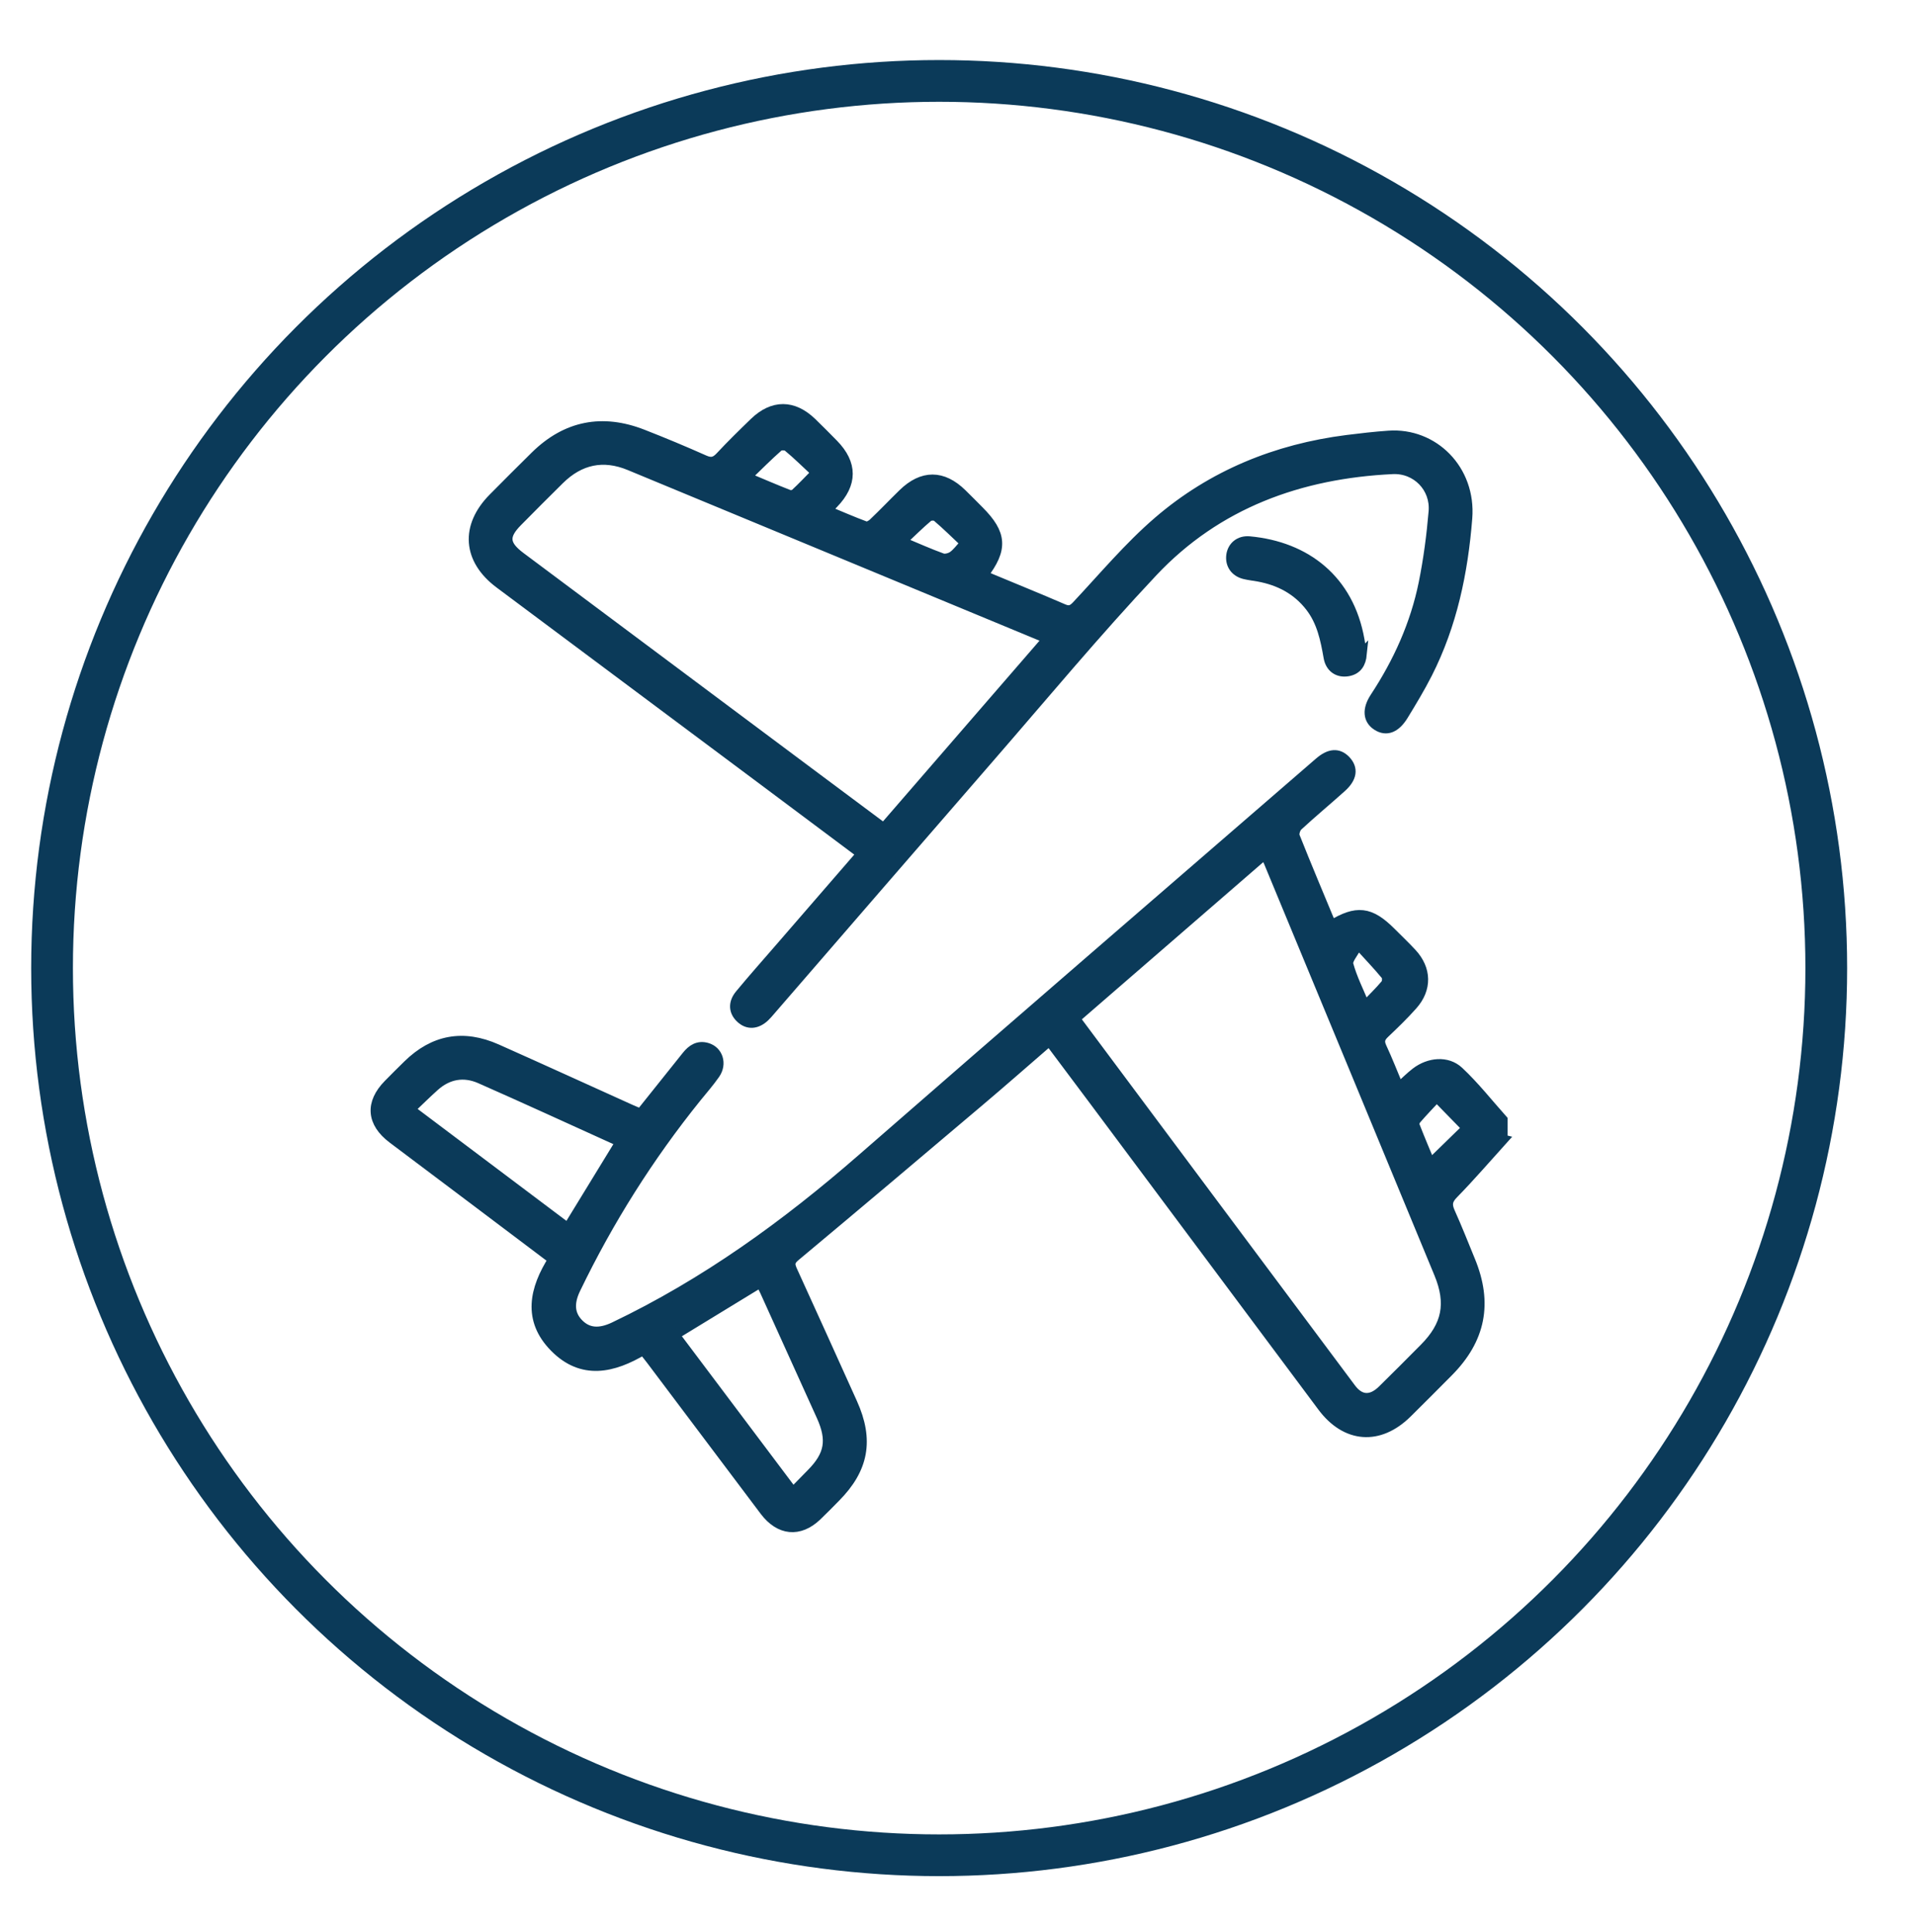 <?xml version="1.0" encoding="UTF-8"?>
<svg id="Layer_1" data-name="Layer 1" xmlns="http://www.w3.org/2000/svg" xmlns:xlink="http://www.w3.org/1999/xlink" version="1.1" viewBox="0 0 116 117">
  <defs>
    <style>
      .cls-1 {
        clip-path: url(#clippath);
      }

      .cls-2, .cls-3, .cls-4 {
        fill: none;
      }

      .cls-2, .cls-5 {
        stroke-width: 0px;
      }

      .cls-3 {
        stroke-width: .632px;
      }

      .cls-3, .cls-4 {
        stroke: #0b3a59;
        stroke-miterlimit: 10;
      }

      .cls-4 {
        stroke-width: 2.528px;
      }

      .cls-5 {
        fill: #0b3a59;
      }
    </style>
    <clipPath id="clippath">
      <rect class="cls-2" x="1.889" y="3.637" width="110" height="110"/>
    </clipPath>
  </defs>
  <g class="cls-1">
    <circle class="cls-4" cx="56.889" cy="58.637" r="53.736"/>
    <path class="cls-5" d="M82.676,60.968c.46-.478.895-.89,1.274-1.347.096-.116.111-.442.02-.554-.49-.597-1.026-1.153-1.544-1.726-.099.013-.195.025-.293.038-.169.351-.546.758-.47,1.041.23.844.637,1.64,1.014,2.548M87.028,66.425c-.435.468-.849.897-1.241,1.35-.086.096-.152.291-.111.397.324.837.677,1.663.96,2.343.766-.748,1.529-1.491,2.247-2.189-.546-.556-1.145-1.17-1.855-1.901M48.033,90.414c.412-.42.768-.786,1.125-1.148,1.105-1.115,1.271-2.04.617-3.491-1.137-2.52-2.277-5.037-3.42-7.555-.086-.195-.192-.377-.288-.561-1.764,1.077-3.475,2.123-5.224,3.19,2.394,3.182,4.762,6.332,7.191,9.564M24.812,67.198c3.25,2.444,6.412,4.823,9.587,7.211,1.079-1.762,2.128-3.473,3.19-5.212-.048-.038-.096-.088-.154-.116-2.78-1.259-5.553-2.535-8.346-3.766-.993-.435-1.959-.268-2.783.47-.493.442-.963.91-1.494,1.413M65.122,61.678c.078.126.109.185.147.238,5.518,7.398,11.035,14.799,16.558,22.192.554.741,1.236.771,1.918.106.857-.837,1.701-1.691,2.545-2.54,1.375-1.383,1.645-2.725.892-4.545-3.432-8.306-6.872-16.609-10.312-24.909-.063-.154-.154-.296-.26-.495-3.852,3.336-7.653,6.632-11.488,9.954M91.012,69.031c-.988,1.092-1.946,2.212-2.977,3.263-.382.387-.417.68-.21,1.142.437.968.824,1.959,1.228,2.94,1.051,2.558.624,4.729-1.327,6.698-.827.837-1.661,1.668-2.497,2.497-1.691,1.673-3.693,1.527-5.116-.382-4.605-6.17-9.208-12.345-13.811-18.514-.9-1.206-1.802-2.406-2.735-3.652-1.456,1.259-2.851,2.487-4.272,3.688-3.708,3.139-7.421,6.276-11.152,9.39-.374.313-.303.551-.144.9,1.213,2.659,2.419,5.321,3.619,7.985,1.008,2.234.693,3.968-1.024,5.697-.374.379-.746.763-1.132,1.13-1.049.996-2.229.882-3.127-.306-2.298-3.048-4.59-6.102-6.885-9.15-.144-.192-.298-.377-.48-.607-1.843,1.102-3.705,1.532-5.369-.162-1.635-1.663-1.223-3.503-.076-5.308-1.653-1.246-3.245-2.449-4.838-3.647-1.63-1.228-3.263-2.452-4.893-3.68-1.279-.963-1.367-2.136-.253-3.266.389-.394.781-.789,1.178-1.175,1.562-1.529,3.341-1.86,5.369-.958,2.712,1.208,5.409,2.442,8.114,3.662.2.088.402.172.604.258.953-1.19,1.881-2.351,2.806-3.511.313-.392.69-.639,1.211-.485.657.19.902.953.48,1.565-.341.49-.738.943-1.115,1.408-2.894,3.589-5.336,7.461-7.338,11.614-.425.882-.354,1.585.207,2.141.556.551,1.254.609,2.151.182,5.53-2.639,10.431-6.19,15.034-10.206,9.2-8.028,18.449-16.002,27.679-23.994.627-.543,1.145-.576,1.585-.116.457.483.387,1.034-.255,1.61-.875.786-1.782,1.537-2.644,2.335-.147.134-.255.478-.19.647.718,1.807,1.476,3.602,2.224,5.404,1.539-.943,2.348-.849,3.604.407.425.425.859.837,1.266,1.276.887.958.915,2.138.045,3.116-.531.597-1.107,1.155-1.686,1.704-.278.263-.366.485-.192.862.369.794.688,1.613,1.049,2.474.389-.351.698-.667,1.044-.933.794-.609,1.886-.72,2.583-.066.958.897,1.777,1.941,2.654,2.924v1.198Z"/>
    <path class="cls-3" d="M82.676,60.968c.46-.478.895-.89,1.274-1.347.096-.116.111-.442.02-.554-.49-.597-1.026-1.153-1.544-1.726-.099.013-.195.025-.293.038-.169.351-.546.758-.47,1.041.23.844.637,1.64,1.014,2.548ZM87.028,66.425c-.435.468-.849.897-1.241,1.35-.086.096-.152.291-.111.397.324.837.677,1.663.96,2.343.766-.748,1.529-1.491,2.247-2.189-.546-.556-1.145-1.17-1.855-1.901ZM48.033,90.414c.412-.42.768-.786,1.125-1.148,1.105-1.115,1.271-2.04.617-3.491-1.137-2.52-2.277-5.037-3.42-7.555-.086-.195-.192-.377-.288-.561-1.764,1.077-3.475,2.123-5.224,3.19,2.394,3.182,4.762,6.332,7.191,9.564ZM24.812,67.198c3.25,2.444,6.412,4.823,9.587,7.211,1.079-1.762,2.128-3.473,3.19-5.212-.048-.038-.096-.088-.154-.116-2.78-1.259-5.553-2.535-8.346-3.766-.993-.435-1.959-.268-2.783.47-.493.442-.963.91-1.494,1.413ZM65.122,61.678c.078.126.109.185.147.238,5.518,7.398,11.035,14.799,16.558,22.192.554.741,1.236.771,1.918.106.857-.837,1.701-1.691,2.545-2.54,1.375-1.383,1.645-2.725.892-4.545-3.432-8.306-6.872-16.609-10.312-24.909-.063-.154-.154-.296-.26-.495-3.852,3.336-7.653,6.632-11.488,9.954ZM91.012,69.031c-.988,1.092-1.946,2.212-2.977,3.263-.382.387-.417.68-.21,1.142.437.968.824,1.959,1.228,2.94,1.051,2.558.624,4.729-1.327,6.698-.827.837-1.661,1.668-2.497,2.497-1.691,1.673-3.693,1.527-5.116-.382-4.605-6.17-9.208-12.345-13.811-18.514-.9-1.206-1.802-2.406-2.735-3.652-1.456,1.259-2.851,2.487-4.272,3.688-3.708,3.139-7.421,6.276-11.152,9.39-.374.313-.303.551-.144.9,1.213,2.659,2.419,5.321,3.619,7.985,1.008,2.234.693,3.968-1.024,5.697-.374.379-.746.763-1.132,1.13-1.049.996-2.229.882-3.127-.306-2.298-3.048-4.59-6.102-6.885-9.15-.144-.192-.298-.377-.48-.607-1.843,1.102-3.705,1.532-5.369-.162-1.635-1.663-1.223-3.503-.076-5.308-1.653-1.246-3.245-2.449-4.838-3.647-1.63-1.228-3.263-2.452-4.893-3.68-1.279-.963-1.367-2.136-.253-3.266.389-.394.781-.789,1.178-1.175,1.562-1.529,3.341-1.86,5.369-.958,2.712,1.208,5.409,2.442,8.114,3.662.2.088.402.172.604.258.953-1.19,1.881-2.351,2.806-3.511.313-.392.69-.639,1.211-.485.657.19.902.953.48,1.565-.341.49-.738.943-1.115,1.408-2.894,3.589-5.336,7.461-7.338,11.614-.425.882-.354,1.585.207,2.141.556.551,1.254.609,2.151.182,5.53-2.639,10.431-6.19,15.034-10.206,9.2-8.028,18.449-16.002,27.679-23.994.627-.543,1.145-.576,1.585-.116.457.483.387,1.034-.255,1.61-.875.786-1.782,1.537-2.644,2.335-.147.134-.255.478-.19.647.718,1.807,1.476,3.602,2.224,5.404,1.539-.943,2.348-.849,3.604.407.425.425.859.837,1.266,1.276.887.958.915,2.138.045,3.116-.531.597-1.107,1.155-1.686,1.704-.278.263-.366.485-.192.862.369.794.688,1.613,1.049,2.474.389-.351.698-.667,1.044-.933.794-.609,1.886-.72,2.583-.066.958.897,1.777,1.941,2.654,2.924v1.198Z"/>
    <path class="cls-5" d="M54.578,32.807c.94.394,1.704.738,2.49,1.021.185.066.488-.015.662-.136.258-.182.45-.46.768-.799-.607-.571-1.153-1.112-1.739-1.61-.106-.091-.43-.086-.543.008-.536.45-1.034.948-1.638,1.517M45.178,28.907c.963.404,1.769.751,2.583,1.069.116.048.329.023.415-.056.415-.382.799-.791,1.292-1.292-.629-.584-1.16-1.112-1.736-1.587-.121-.101-.473-.106-.586-.005-.645.566-1.251,1.18-1.966,1.87M63.465,38.714c-.154-.083-.245-.144-.346-.187-8.323-3.45-16.647-6.903-24.972-10.348-1.605-.665-3.036-.359-4.269.859-.854.842-1.701,1.691-2.543,2.545-.862.869-.814,1.42.19,2.169,5.722,4.277,11.45,8.551,17.175,12.825,1.597,1.193,3.195,2.383,4.833,3.604,3.326-3.839,6.62-7.641,9.933-11.468M52.207,51.713c-2.062-1.542-4.049-3.031-6.038-4.514-5.298-3.956-10.596-7.909-15.896-11.864-1.939-1.446-2.085-3.445-.377-5.166.844-.849,1.688-1.701,2.543-2.54,1.875-1.843,4.052-2.257,6.483-1.307,1.256.49,2.502,1.011,3.736,1.56.42.187.675.121.978-.202.667-.715,1.365-1.398,2.068-2.078,1.12-1.084,2.338-1.079,3.458.003.447.432.885.875,1.319,1.317,1.145,1.173,1.142,2.378-.003,3.561-.121.124-.235.255-.415.45.819.339,1.582.675,2.363.963.124.046.361-.078.483-.195.612-.581,1.193-1.193,1.797-1.782,1.175-1.148,2.386-1.145,3.554,0,.349.341.693.69,1.036,1.036,1.38,1.38,1.448,2.295.243,3.865.152.078.291.167.44.227,1.471.614,2.947,1.211,4.411,1.845.366.159.564.096.839-.195,1.623-1.729,3.157-3.569,4.946-5.106,3.268-2.808,7.143-4.385,11.427-4.929.834-.104,1.671-.202,2.512-.26,2.71-.195,4.984,2.057,4.752,4.982-.26,3.276-.918,6.445-2.414,9.395-.44.867-.945,1.704-1.453,2.535-.473.776-1.024.976-1.572.624-.546-.346-.607-.96-.126-1.691,1.403-2.133,2.442-4.426,2.95-6.928.288-1.428.48-2.884.602-4.337.121-1.456-1.041-2.651-2.502-2.581-5.614.268-10.636,2.085-14.536,6.228-3.435,3.65-6.642,7.514-9.933,11.301-4.426,5.093-8.836,10.201-13.255,15.302-.101.116-.202.238-.316.344-.478.45-1.001.483-1.423.094-.432-.394-.478-.915-.051-1.428.791-.958,1.62-1.886,2.432-2.826,1.628-1.878,3.253-3.756,4.939-5.702"/>
    <path class="cls-3" d="M54.578,32.807c.94.394,1.704.738,2.49,1.021.185.066.488-.015.662-.136.258-.182.45-.46.768-.799-.607-.571-1.153-1.112-1.739-1.61-.106-.091-.43-.086-.543.008-.536.45-1.034.948-1.638,1.517ZM45.178,28.907c.963.404,1.769.751,2.583,1.069.116.048.329.023.415-.056.415-.382.799-.791,1.292-1.292-.629-.584-1.16-1.112-1.736-1.587-.121-.101-.473-.106-.586-.005-.645.566-1.251,1.18-1.966,1.87ZM63.465,38.714c-.154-.083-.245-.144-.346-.187-8.323-3.45-16.647-6.903-24.972-10.348-1.605-.665-3.036-.359-4.269.859-.854.842-1.701,1.691-2.543,2.545-.862.869-.814,1.42.19,2.169,5.722,4.277,11.45,8.551,17.175,12.825,1.597,1.193,3.195,2.383,4.833,3.604,3.326-3.839,6.62-7.641,9.933-11.468ZM52.207,51.713c-2.062-1.542-4.049-3.031-6.038-4.514-5.298-3.956-10.596-7.909-15.896-11.864-1.939-1.446-2.085-3.445-.377-5.166.844-.849,1.688-1.701,2.543-2.54,1.875-1.843,4.052-2.257,6.483-1.307,1.256.49,2.502,1.011,3.736,1.56.42.187.675.121.978-.202.667-.715,1.365-1.398,2.068-2.078,1.12-1.084,2.338-1.079,3.458.003.447.432.885.875,1.319,1.317,1.145,1.173,1.142,2.378-.003,3.561-.121.124-.235.255-.415.45.819.339,1.582.675,2.363.963.124.046.361-.078.483-.195.612-.581,1.193-1.193,1.797-1.782,1.175-1.148,2.386-1.145,3.554,0,.349.341.693.69,1.036,1.036,1.38,1.38,1.448,2.295.243,3.865.152.078.291.167.44.227,1.471.614,2.947,1.211,4.411,1.845.366.159.564.096.839-.195,1.623-1.729,3.157-3.569,4.946-5.106,3.268-2.808,7.143-4.385,11.427-4.929.834-.104,1.671-.202,2.512-.26,2.71-.195,4.984,2.057,4.752,4.982-.26,3.276-.918,6.445-2.414,9.395-.44.867-.945,1.704-1.453,2.535-.473.776-1.024.976-1.572.624-.546-.346-.607-.96-.126-1.691,1.403-2.133,2.442-4.426,2.95-6.928.288-1.428.48-2.884.602-4.337.121-1.456-1.041-2.651-2.502-2.581-5.614.268-10.636,2.085-14.536,6.228-3.435,3.65-6.642,7.514-9.933,11.301-4.426,5.093-8.836,10.201-13.255,15.302-.101.116-.202.238-.316.344-.478.45-1.001.483-1.423.094-.432-.394-.478-.915-.051-1.428.791-.958,1.62-1.886,2.432-2.826,1.628-1.878,3.253-3.756,4.939-5.702Z"/>
    <path class="cls-5" d="M82.478,39.634c-.051.513-.263.92-.842,1.014-.581.094-1.036-.217-1.145-.834-.192-1.094-.409-2.169-1.115-3.079-.801-1.031-1.87-1.587-3.132-1.822-.283-.053-.571-.081-.849-.149-.566-.139-.869-.579-.799-1.125.071-.531.493-.892,1.087-.839,3.417.313,6.016,2.335,6.655,5.96.051.283.091.569.139.875"/>
    <path class="cls-3" d="M82.478,39.634c-.051.513-.263.92-.842,1.014-.581.094-1.036-.217-1.145-.834-.192-1.094-.409-2.169-1.115-3.079-.801-1.031-1.87-1.587-3.132-1.822-.283-.053-.571-.081-.849-.149-.566-.139-.869-.579-.799-1.125.071-.531.493-.892,1.087-.839,3.417.313,6.016,2.335,6.655,5.96.051.283.091.569.139.875Z"/>
  </g>
</svg>